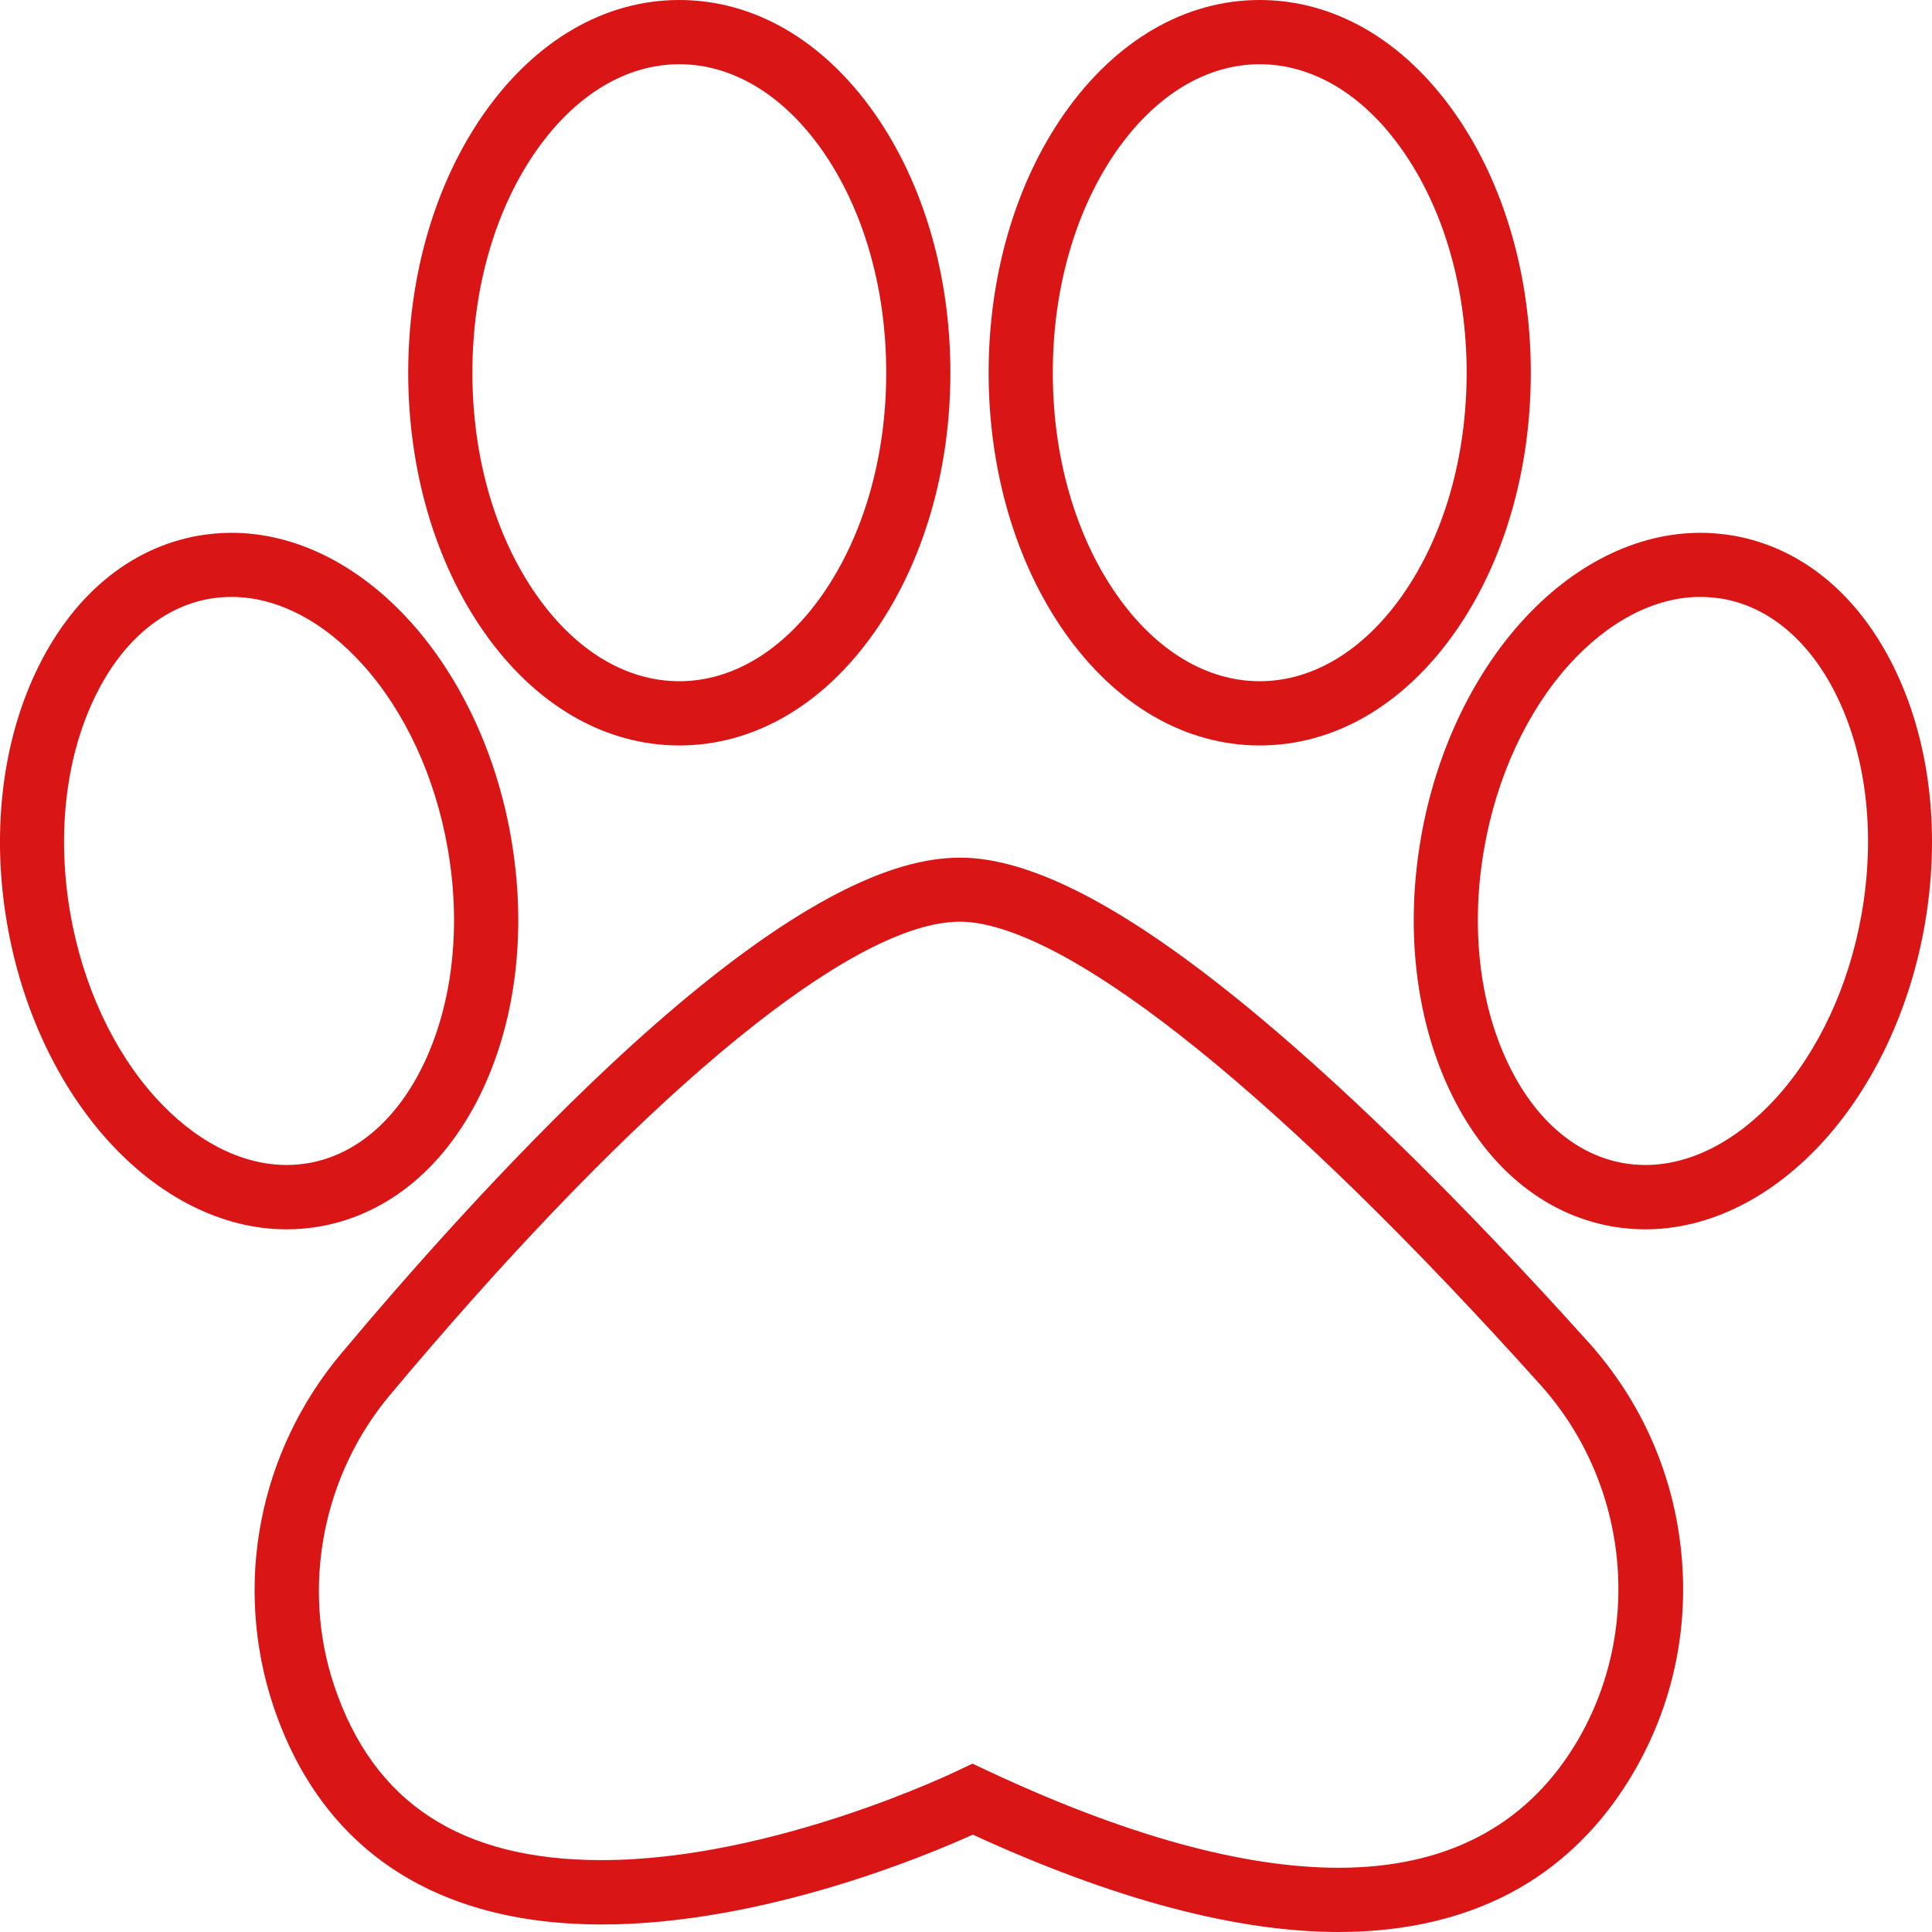 <svg width="400" height="400" viewBox="0 0 400 400" fill="none" xmlns="http://www.w3.org/2000/svg">
<g clip-path="url(#clip0_384_1035)">
<path d="M277.158 400C255.984 400 230.529 393.221 201.414 379.844C191.398 384.364 157.639 398.442 124.554 398.442C89.99 398.442 66.507 382.805 56.594 353.221C52.494 340.961 51.612 327.714 54.077 314.961C56.516 302.26 62.225 290.286 70.555 280.338C84.048 264.234 104.651 240.805 126.267 220.571C152.137 196.364 173.623 182.234 190.126 178.571C194.071 177.688 197.859 177.403 201.336 177.662C217.476 178.935 239.066 191.533 267.35 216.208C290.626 236.494 313.642 260.961 328.874 277.896C339.903 290.182 346.571 305.351 348.128 321.792C349.685 338.286 345.949 354.416 337.308 368.468C331.417 378.026 323.814 385.558 314.706 390.831C304.145 396.909 291.508 400 277.158 400ZM201.336 365.143L204.217 366.494C232.734 379.896 257.256 386.701 277.133 386.701C299.215 386.701 315.64 378.208 325.968 361.455C340.344 338.078 337.463 307.377 318.962 286.753C265.819 227.584 222.562 192.649 200.272 190.883C198.093 190.701 195.653 190.935 192.981 191.507C169.004 196.805 128.083 232.286 80.727 288.831C66.766 305.507 62.355 328.546 69.179 348.961C77.327 373.299 95.439 385.117 124.554 385.117C160.026 385.117 198.093 366.701 198.482 366.494L201.336 365.143Z" fill="#D91516"/>
<path d="M59.344 254.52C46.163 254.52 32.981 247.948 22.264 236.052C11.91 224.546 4.541 208.779 1.531 191.61C-1.765 172.935 0.285 154.364 7.317 139.351C14.713 123.533 26.701 113.455 41.051 110.909C43.334 110.52 45.644 110.312 47.953 110.312C61.135 110.312 74.317 116.883 85.034 128.779C95.387 140.286 102.757 156.052 105.767 173.221C109.062 191.896 107.012 210.468 99.98 225.481C92.585 241.299 80.597 251.377 66.247 253.922C63.989 254.312 61.654 254.52 59.344 254.52ZM47.953 123.584C46.422 123.584 44.865 123.714 43.36 123.974C33.37 125.74 24.833 133.195 19.331 144.961C13.467 157.533 11.78 173.273 14.583 189.273C17.178 204 23.405 217.455 32.098 227.117C40.272 236.208 49.951 241.195 59.319 241.195C60.849 241.195 62.406 241.065 63.911 240.805C73.902 239.039 82.439 231.584 87.94 219.818C93.804 207.247 95.491 191.507 92.663 175.507C90.068 160.779 83.84 147.325 75.147 137.662C66.999 128.597 57.346 123.584 47.953 123.584Z" fill="#D91516"/>
<path d="M340.655 254.52C338.346 254.52 336.01 254.312 333.753 253.922C319.377 251.377 307.389 241.273 300.019 225.481C292.987 210.468 290.937 191.896 294.233 173.221C297.243 156.078 304.612 140.286 314.966 128.779C325.683 116.857 338.865 110.312 352.047 110.312C354.356 110.312 356.666 110.52 358.949 110.909C373.325 113.455 385.313 123.559 392.682 139.351C399.714 154.364 401.764 172.935 398.469 191.61C395.459 208.753 388.089 224.546 377.736 236.052C367.019 247.948 353.837 254.52 340.655 254.52ZM352.047 123.584C342.653 123.584 333 128.597 324.826 137.662C316.134 147.325 309.906 160.779 307.311 175.507C304.483 191.533 306.169 207.273 312.06 219.818C317.561 231.584 326.098 239.039 336.088 240.805C337.593 241.065 339.15 241.195 340.681 241.195C350.075 241.195 359.727 236.182 367.901 227.117C376.594 217.455 382.822 204 385.417 189.273C388.245 173.247 386.558 157.507 380.694 144.961C375.193 133.195 366.656 125.74 356.666 123.974C355.135 123.74 353.578 123.584 352.047 123.584Z" fill="#D91516"/>
<path d="M140.642 154.338C125.202 154.338 110.827 146 100.214 130.857C90.094 116.416 84.515 97.351 84.515 77.169C84.515 56.987 90.094 37.922 100.214 23.48C110.853 8.338 125.202 0 140.642 0C156.081 0 170.457 8.338 181.07 23.48C191.19 37.922 196.769 56.987 196.769 77.169C196.769 97.351 191.19 116.416 181.07 130.857C170.457 146 156.081 154.338 140.642 154.338ZM140.642 13.299C129.64 13.299 119.156 19.636 111.086 31.117C102.523 43.325 97.8 59.688 97.8 77.169C97.8 94.649 102.523 111.013 111.086 123.221C119.156 134.727 129.64 141.039 140.642 141.039C151.644 141.039 162.127 134.701 170.197 123.221C178.761 111.013 183.483 94.649 183.483 77.169C183.483 59.688 178.786 43.325 170.223 31.117C162.153 19.61 151.644 13.299 140.642 13.299Z" fill="#D91516"/>
<path d="M260.811 154.338C245.371 154.338 230.996 146 220.383 130.857C210.263 116.416 204.684 97.351 204.684 77.169C204.684 56.987 210.263 37.922 220.383 23.48C231.022 8.338 245.371 0 260.811 0C276.25 0 290.626 8.338 301.239 23.48C311.359 37.922 316.938 56.987 316.938 77.169C316.938 97.351 311.385 116.442 301.265 130.857C290.626 146 276.276 154.338 260.811 154.338ZM260.811 13.299C249.808 13.299 239.325 19.636 231.255 31.117C222.692 43.325 217.969 59.688 217.969 77.169C217.969 94.649 222.692 111.013 231.255 123.221C239.325 134.727 249.834 141.039 260.811 141.039C271.813 141.039 282.296 134.701 290.366 123.221C298.929 111.013 303.652 94.649 303.652 77.169C303.652 59.688 298.929 43.325 290.366 31.117C282.322 19.61 271.813 13.299 260.811 13.299Z" fill="#D91516"/>
</g>
<defs>
<clipPath id="clip0_384_1035">
<rect width="400" height="400" fill="white"/>
</clipPath>
</defs>
</svg>
